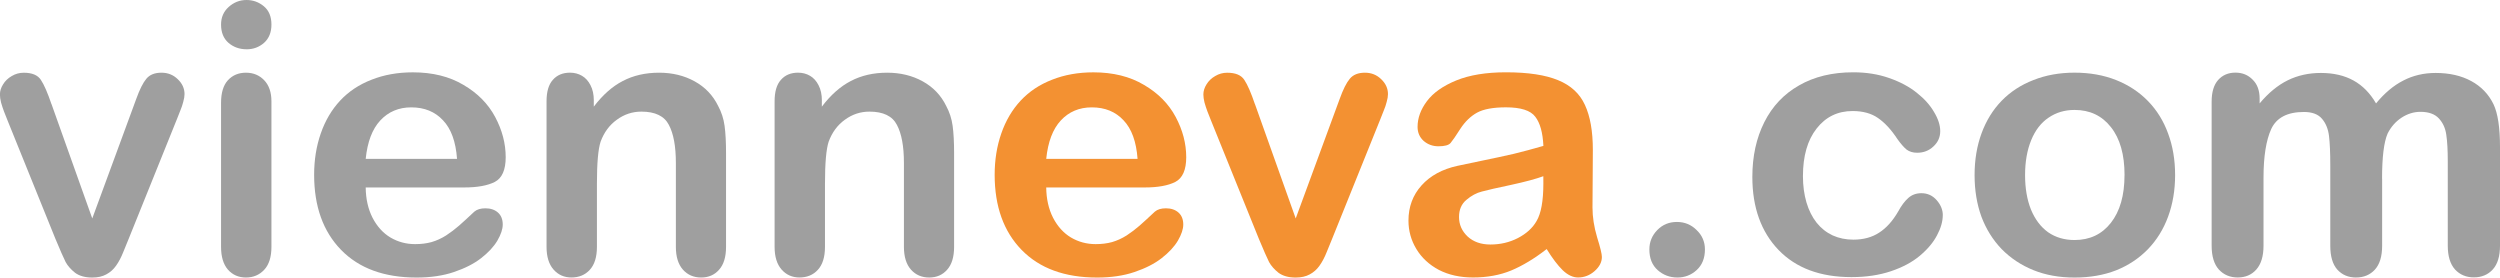 <?xml version="1.0"?>

<!-- Created with Inkscape (http://www.inkscape.org/) --> <svg xmlns:dc="http://purl.org/dc/elements/1.1/" xmlns:cc="http://creativecommons.org/ns#" xmlns:rdf="http://www.w3.org/1999/02/22-rdf-syntax-ns#" xmlns:svg="http://www.w3.org/2000/svg" xmlns="http://www.w3.org/2000/svg" xmlns:sodipodi="http://sodipodi.sourceforge.net/DTD/sodipodi-0.dtd" xmlns:inkscape="http://www.inkscape.org/namespaces/inkscape" width="70.016" height="7.772" viewBox="0 0 70.016 7.772" version="1.1" id="svg4542" inkscape:version="0.92.3 (2405546, 2018-03-11)" sodipodi:docname="vienneva_logo_cropped.svg"> <defs id="defs4536"></defs> <sodipodi:namedview id="base" pagecolor="#ffffff" bordercolor="#666666" borderopacity="1.0" inkscape:pageopacity="0.0" inkscape:pageshadow="2" inkscape:zoom="1.4" inkscape:cx="50.366416" inkscape:cy="-243.68214" inkscape:document-units="mm" inkscape:current-layer="layer1" showgrid="false" inkscape:window-width="1920" inkscape:window-height="1017" inkscape:window-x="-8" inkscape:window-y="-8" inkscape:window-maximized="1"></sodipodi:namedview>  <g inkscape:label="Ebene 1" inkscape:groupmode="layer" id="layer1" transform="translate(-29.766,-136.655)"> <g aria-label="vienneva.com" style="font-style:normal;font-variant:normal;font-weight:normal;font-stretch:normal;font-size:10.583px;line-height:1.25;font-family:Impact;-inkscape-font-specification:Impact;letter-spacing:0px;word-spacing:0px;fill:#000000;fill-opacity:1;stroke:none;stroke-width:0.265" id="text5092"> <path d="m 31.208,139.569 1.142,3.204 1.23,-3.343 q 0.145,-0.403 0.284,-0.568 0.14,-0.171 0.424,-0.171 0.269,0 0.455,0.181 0.191,0.181 0.191,0.419 0,0.093 -0.036,0.217 -0.031,0.124 -0.078,0.233 -0.041,0.109 -0.098,0.248 l -1.354,3.359 q -0.057,0.145 -0.15,0.367 -0.088,0.222 -0.202,0.382 -0.109,0.155 -0.274,0.243 -0.16,0.088 -0.393,0.088 -0.3,0 -0.481,-0.134 -0.176,-0.14 -0.264,-0.3 -0.083,-0.165 -0.284,-0.646 l -1.344,-3.323 q -0.047,-0.124 -0.098,-0.248 -0.047,-0.124 -0.083,-0.253 -0.031,-0.129 -0.031,-0.222 0,-0.145 0.088,-0.284 0.088,-0.145 0.243,-0.233 0.155,-0.093 0.336,-0.093 0.351,0 0.481,0.202 0.134,0.202 0.295,0.677 z" style="fill:#9f9f9f;fill-opacity:1" id="path5112"></path> <path d="m 37.368,139.492 v 4.077 q 0,0.424 -0.202,0.641 -0.202,0.217 -0.512,0.217 -0.31,0 -0.506,-0.222 Q 35.957,143.982 35.957,143.569 v -4.036 q 0,-0.419 0.191,-0.63 0.196,-0.212 0.506,-0.212 0.31,0 0.512,0.212 0.202,0.212 0.202,0.589 z m -0.698,-1.457 q -0.295,0 -0.506,-0.181 -0.207,-0.181 -0.207,-0.512 0,-0.3 0.212,-0.491 0.217,-0.196 0.501,-0.196 0.274,0 0.486,0.176 0.212,0.176 0.212,0.512 0,0.326 -0.207,0.512 -0.207,0.181 -0.491,0.181 z" style="fill:#9f9f9f;fill-opacity:1" id="path5114"></path> <path d="m 42.768,141.905 h -2.76 q 0.005,0.481 0.191,0.848 0.191,0.367 0.501,0.553 0.315,0.186 0.692,0.186 0.253,0 0.46,-0.057 0.212,-0.062 0.408,-0.186 0.196,-0.129 0.362,-0.274 0.165,-0.145 0.429,-0.393 0.109,-0.093 0.31,-0.093 0.217,0 0.351,0.119 0.134,0.119 0.134,0.336 0,0.191 -0.15,0.45 -0.15,0.253 -0.455,0.491 -0.3,0.233 -0.76,0.388 -0.455,0.155 -1.049,0.155 -1.359,0 -2.114,-0.775 -0.754,-0.775 -0.754,-2.103 0,-0.625 0.186,-1.158 0.186,-0.537 0.543,-0.92 0.357,-0.382 0.878,-0.584 0.522,-0.207 1.158,-0.207 0.827,0 1.416,0.351 0.594,0.346 0.889,0.899 0.295,0.553 0.295,1.127 0,0.532 -0.305,0.692 -0.305,0.155 -0.858,0.155 z m -2.76,-0.801 h 2.558 q -0.052,-0.723 -0.393,-1.08 -0.336,-0.362 -0.889,-0.362 -0.527,0 -0.868,0.367 -0.336,0.362 -0.408,1.075 z" style="fill:#9f9f9f;fill-opacity:1" id="path5116"></path> <path d="m 46.396,139.471 v 0.171 q 0.372,-0.491 0.811,-0.718 0.444,-0.233 1.018,-0.233 0.558,0 0.997,0.243 0.439,0.243 0.656,0.687 0.14,0.258 0.181,0.558 0.041,0.3 0.041,0.765 v 2.625 q 0,0.424 -0.196,0.641 -0.191,0.217 -0.501,0.217 -0.315,0 -0.512,-0.222 -0.196,-0.222 -0.196,-0.636 v -2.351 q 0,-0.698 -0.196,-1.065 -0.191,-0.372 -0.77,-0.372 -0.377,0 -0.687,0.227 -0.31,0.222 -0.455,0.615 -0.103,0.315 -0.103,1.178 v 1.767 q 0,0.429 -0.202,0.646 -0.196,0.212 -0.512,0.212 -0.305,0 -0.501,-0.222 -0.196,-0.222 -0.196,-0.636 v -4.077 q 0,-0.403 0.176,-0.599 0.176,-0.202 0.481,-0.202 0.186,0 0.336,0.088 0.15,0.088 0.238,0.264 0.093,0.176 0.093,0.429 z" style="fill:#9f9f9f;fill-opacity:1" id="path5118"></path> <path d="m 52.783,139.471 v 0.171 q 0.372,-0.491 0.811,-0.718 0.444,-0.233 1.018,-0.233 0.558,0 0.997,0.243 0.439,0.243 0.656,0.687 0.14,0.258 0.181,0.558 0.041,0.3 0.041,0.765 v 2.625 q 0,0.424 -0.196,0.641 -0.191,0.217 -0.501,0.217 -0.315,0 -0.512,-0.222 -0.196,-0.222 -0.196,-0.636 v -2.351 q 0,-0.698 -0.196,-1.065 -0.191,-0.372 -0.77,-0.372 -0.377,0 -0.687,0.227 -0.31,0.222 -0.455,0.615 -0.103,0.315 -0.103,1.178 v 1.767 q 0,0.429 -0.202,0.646 -0.196,0.212 -0.512,0.212 -0.305,0 -0.501,-0.222 -0.196,-0.222 -0.196,-0.636 v -4.077 q 0,-0.403 0.176,-0.599 0.176,-0.202 0.481,-0.202 0.186,0 0.336,0.088 0.15,0.088 0.238,0.264 0.093,0.176 0.093,0.429 z" style="fill:#9f9f9f;fill-opacity:1" id="path5120"></path> <path d="M 61.826,141.905 H 59.067 q 0.005,0.481 0.191,0.848 0.191,0.367 0.501,0.553 0.315,0.186 0.692,0.186 0.253,0 0.46,-0.057 0.212,-0.062 0.408,-0.186 0.196,-0.129 0.362,-0.274 0.165,-0.145 0.429,-0.393 0.109,-0.093 0.31,-0.093 0.217,0 0.351,0.119 0.134,0.119 0.134,0.336 0,0.191 -0.15,0.45 -0.15,0.253 -0.455,0.491 -0.3,0.233 -0.76,0.388 -0.455,0.155 -1.049,0.155 -1.359,0 -2.114,-0.775 -0.754,-0.775 -0.754,-2.103 0,-0.625 0.186,-1.158 0.186,-0.537 0.543,-0.92 0.357,-0.382 0.878,-0.584 0.522,-0.207 1.158,-0.207 0.827,0 1.416,0.351 0.594,0.346 0.889,0.899 0.295,0.553 0.295,1.127 0,0.532 -0.305,0.692 -0.305,0.155 -0.858,0.155 z M 59.067,141.104 h 2.558 q -0.052,-0.723 -0.393,-1.08 -0.336,-0.362 -0.889,-0.362 -0.527,0 -0.868,0.367 -0.336,0.362 -0.408,1.075 z" style="fill:#f39132;fill-opacity:1" id="path5122"></path> <path d="m 64.912,139.569 1.142,3.204 1.23,-3.343 q 0.145,-0.403 0.284,-0.568 0.14,-0.171 0.424,-0.171 0.269,0 0.455,0.181 0.191,0.181 0.191,0.419 0,0.093 -0.036,0.217 -0.031,0.124 -0.078,0.233 -0.041,0.109 -0.098,0.248 l -1.354,3.359 q -0.057,0.145 -0.15,0.367 -0.088,0.222 -0.202,0.382 -0.109,0.155 -0.274,0.243 -0.16,0.088 -0.393,0.088 -0.3,0 -0.481,-0.134 -0.176,-0.14 -0.264,-0.3 -0.083,-0.165 -0.284,-0.646 l -1.344,-3.323 q -0.047,-0.124 -0.098,-0.248 -0.047,-0.124 -0.083,-0.253 -0.031,-0.129 -0.031,-0.222 0,-0.145 0.088,-0.284 0.088,-0.145 0.243,-0.233 0.155,-0.093 0.336,-0.093 0.351,0 0.481,0.202 0.134,0.202 0.295,0.677 z" style="fill:#f39132;fill-opacity:1" id="path5124"></path> <path d="m 73.082,143.631 q -0.512,0.398 -0.992,0.599 -0.475,0.196 -1.07,0.196 -0.543,0 -0.956,-0.212 -0.408,-0.217 -0.63,-0.584 -0.222,-0.367 -0.222,-0.796 0,-0.579 0.367,-0.987 0.367,-0.408 1.008,-0.548 0.134,-0.031 0.667,-0.14 0.532,-0.109 0.91,-0.196 0.382,-0.093 0.827,-0.222 -0.026,-0.558 -0.227,-0.816 -0.196,-0.264 -0.822,-0.264 -0.537,0 -0.811,0.15 -0.269,0.15 -0.465,0.45 -0.191,0.3 -0.274,0.398 -0.078,0.093 -0.341,0.093 -0.238,0 -0.413,-0.15 -0.171,-0.155 -0.171,-0.393 0,-0.372 0.264,-0.723 0.264,-0.351 0.822,-0.579 0.558,-0.227 1.39,-0.227 0.93,0 1.462,0.222 0.532,0.217 0.749,0.692 0.222,0.475 0.222,1.261 0,0.496 -0.005,0.842 0,0.346 -0.005,0.77 0,0.398 0.129,0.832 0.134,0.429 0.134,0.553 0,0.217 -0.207,0.398 -0.202,0.176 -0.46,0.176 -0.217,0 -0.429,-0.202 -0.212,-0.207 -0.45,-0.594 z m -0.093,-2.041 q -0.31,0.114 -0.904,0.243 -0.589,0.124 -0.816,0.186 -0.227,0.057 -0.434,0.233 -0.207,0.171 -0.207,0.481 0,0.32 0.243,0.548 0.243,0.222 0.636,0.222 0.419,0 0.77,-0.181 0.357,-0.186 0.522,-0.475 0.191,-0.32 0.191,-1.054 z" style="fill:#f39132;fill-opacity:1" id="path5126"></path> <path d="m 76.745,144.427 q -0.32,0 -0.553,-0.207 -0.233,-0.207 -0.233,-0.579 0,-0.315 0.222,-0.543 0.222,-0.227 0.548,-0.227 0.326,0 0.553,0.227 0.233,0.222 0.233,0.543 0,0.367 -0.233,0.579 -0.227,0.207 -0.537,0.207 z" style="fill:#9f9f9f;fill-opacity:1" id="path5128"></path> <path d="m 84.176,142.68 q 0,0.264 -0.16,0.563 -0.155,0.3 -0.481,0.574 -0.32,0.269 -0.811,0.434 -0.491,0.165 -1.106,0.165 -1.307,0 -2.041,-0.76 -0.734,-0.765 -0.734,-2.046 0,-0.868 0.336,-1.535 0.336,-0.667 0.972,-1.028 0.636,-0.367 1.519,-0.367 0.548,0 1.003,0.16 0.46,0.16 0.775,0.413 0.32,0.253 0.486,0.543 0.171,0.284 0.171,0.532 0,0.253 -0.191,0.429 -0.186,0.176 -0.455,0.176 -0.176,0 -0.295,-0.088 -0.114,-0.093 -0.258,-0.295 -0.258,-0.393 -0.543,-0.589 -0.279,-0.196 -0.713,-0.196 -0.625,0 -1.008,0.491 -0.382,0.486 -0.382,1.333 0,0.398 0.098,0.734 0.098,0.331 0.284,0.568 0.186,0.233 0.45,0.357 0.264,0.119 0.579,0.119 0.424,0 0.723,-0.196 0.305,-0.196 0.537,-0.599 0.129,-0.238 0.279,-0.372 0.15,-0.134 0.367,-0.134 0.258,0 0.429,0.196 0.171,0.196 0.171,0.419 z" style="fill:#9f9f9f;fill-opacity:1" id="path5130"></path> <path d="m 90.683,141.559 q 0,0.63 -0.196,1.163 -0.196,0.532 -0.568,0.915 -0.372,0.382 -0.889,0.589 -0.517,0.202 -1.163,0.202 -0.641,0 -1.152,-0.207 -0.512,-0.207 -0.889,-0.589 -0.372,-0.388 -0.568,-0.91 -0.191,-0.527 -0.191,-1.163 0,-0.641 0.196,-1.173 0.196,-0.532 0.563,-0.91 0.367,-0.377 0.889,-0.579 0.522,-0.207 1.152,-0.207 0.641,0 1.163,0.207 0.522,0.207 0.894,0.589 0.372,0.382 0.563,0.909 0.196,0.527 0.196,1.163 z m -1.416,0 q 0,-0.863 -0.382,-1.344 -0.377,-0.481 -1.018,-0.481 -0.413,0 -0.729,0.217 -0.315,0.212 -0.486,0.63 -0.171,0.419 -0.171,0.977 0,0.553 0.165,0.966 0.171,0.413 0.481,0.636 0.315,0.217 0.739,0.217 0.641,0 1.018,-0.481 0.382,-0.486 0.382,-1.338 z" style="fill:#9f9f9f;fill-opacity:1" id="path5132"></path> <path d="m 96.481,141.662 v 1.876 q 0,0.444 -0.202,0.667 -0.202,0.222 -0.532,0.222 -0.32,0 -0.522,-0.222 -0.196,-0.222 -0.196,-0.667 v -2.248 q 0,-0.532 -0.036,-0.827 -0.036,-0.295 -0.196,-0.481 -0.16,-0.191 -0.506,-0.191 -0.692,0 -0.915,0.475 -0.217,0.475 -0.217,1.364 v 1.907 q 0,0.439 -0.202,0.667 -0.196,0.222 -0.522,0.222 -0.32,0 -0.527,-0.222 -0.202,-0.227 -0.202,-0.667 v -4.036 q 0,-0.398 0.181,-0.605 0.186,-0.207 0.486,-0.207 0.289,0 0.481,0.196 0.196,0.191 0.196,0.532 v 0.134 q 0.367,-0.439 0.785,-0.646 0.419,-0.207 0.93,-0.207 0.532,0 0.915,0.212 0.382,0.212 0.63,0.641 0.357,-0.434 0.765,-0.641 0.408,-0.212 0.904,-0.212 0.579,0 0.997,0.227 0.419,0.227 0.625,0.651 0.181,0.382 0.181,1.204 v 2.754 q 0,0.444 -0.202,0.667 -0.202,0.222 -0.532,0.222 -0.32,0 -0.527,-0.222 -0.202,-0.227 -0.202,-0.667 v -2.372 q 0,-0.455 -0.041,-0.729 -0.036,-0.274 -0.207,-0.46 -0.171,-0.186 -0.517,-0.186 -0.279,0 -0.532,0.165 -0.248,0.165 -0.388,0.444 -0.155,0.357 -0.155,1.261 z" style="fill:#9f9f9f;fill-opacity:1" id="path5134"></path> </g> </g>
</svg>
